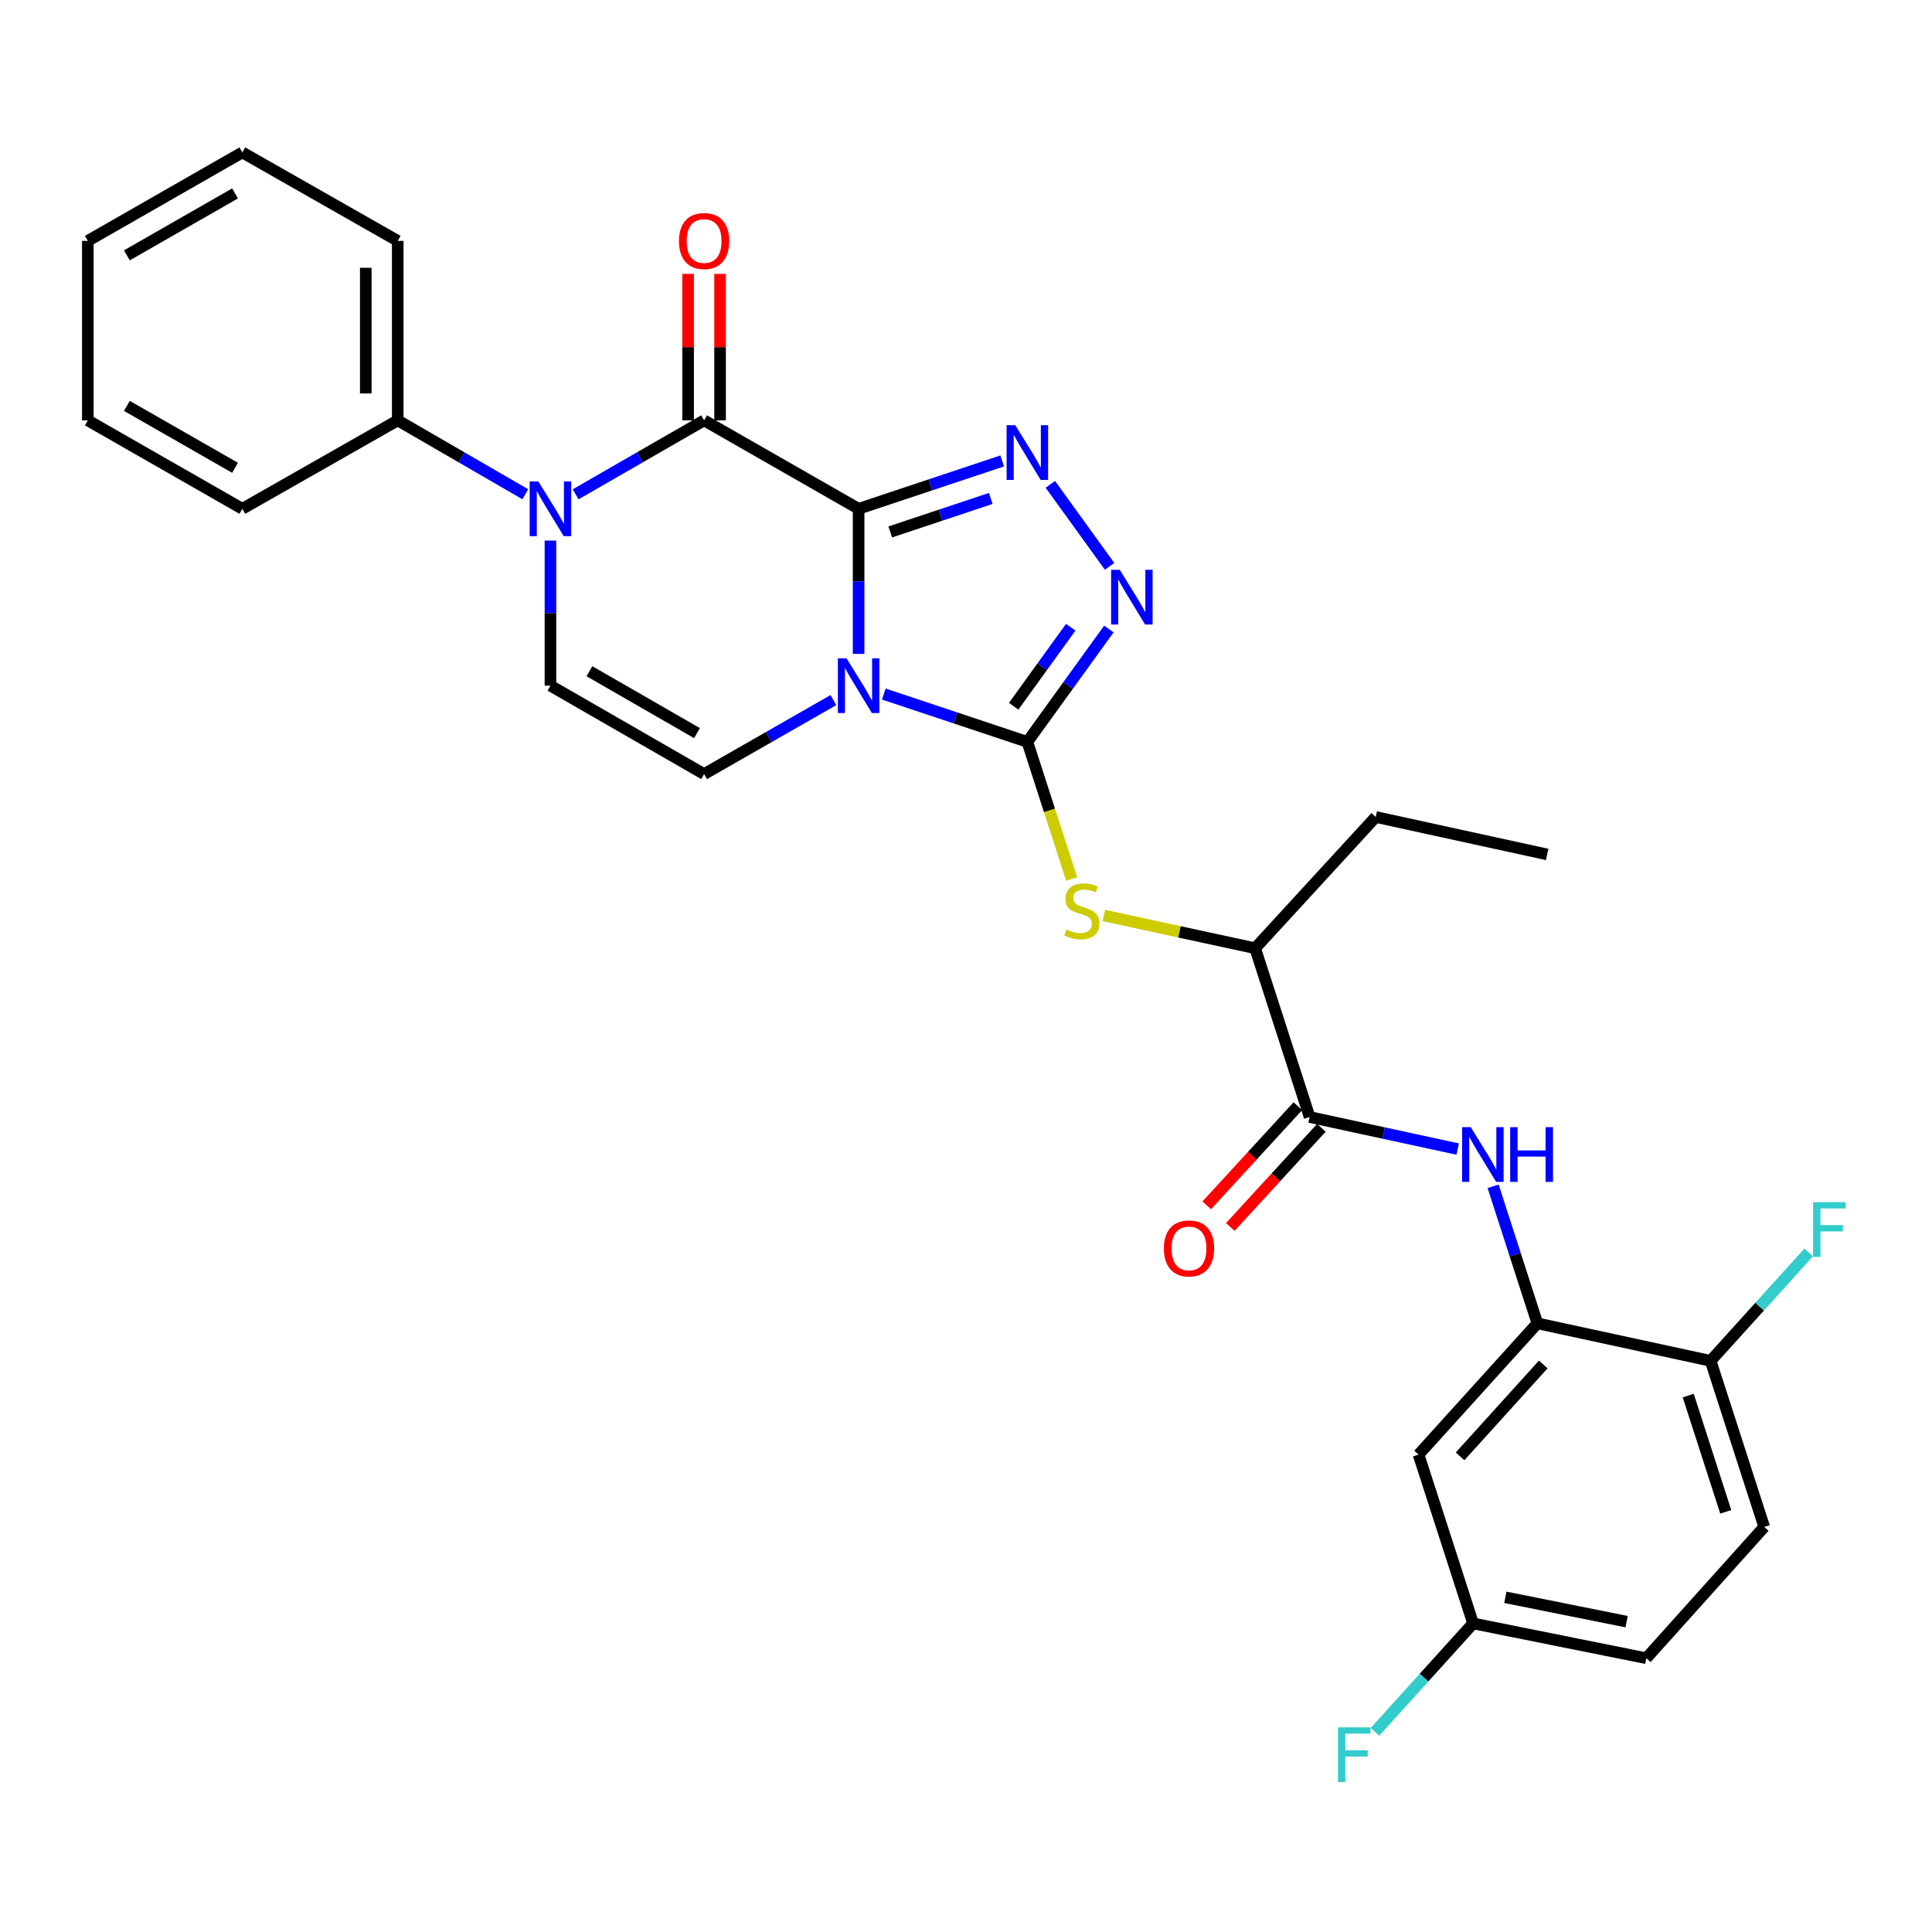 <?xml version='1.0' encoding='iso-8859-1'?>
<svg version='1.1' baseProfile='full'
              xmlns='http://www.w3.org/2000/svg'
                      xmlns:rdkit='http://www.rdkit.org/xml'
                      xmlns:xlink='http://www.w3.org/1999/xlink'
                  xml:space='preserve'
width='1000px' height='1000px' viewBox='0 0 1000 1000'>
<!-- END OF HEADER -->
<rect style='opacity:1.0;fill:#FFFFFF;stroke:none' width='1000' height='1000' x='0' y='0'> </rect>
<path class='bond-0' d='M 444.414,263.356 L 444.414,300.902' style='fill:none;fill-rule:evenodd;stroke:#000000;stroke-width:6px;stroke-linecap:butt;stroke-linejoin:miter;stroke-opacity:1' />
<path class='bond-0' d='M 444.414,300.902 L 444.414,338.449' style='fill:none;fill-rule:evenodd;stroke:#0000FF;stroke-width:6px;stroke-linecap:butt;stroke-linejoin:miter;stroke-opacity:1' />
<path class='bond-2' d='M 444.414,263.356 L 364.437,217.581' style='fill:none;fill-rule:evenodd;stroke:#000000;stroke-width:6px;stroke-linecap:butt;stroke-linejoin:miter;stroke-opacity:1' />
<path class='bond-3' d='M 444.414,263.356 L 481.568,250.966' style='fill:none;fill-rule:evenodd;stroke:#000000;stroke-width:6px;stroke-linecap:butt;stroke-linejoin:miter;stroke-opacity:1' />
<path class='bond-3' d='M 481.568,250.966 L 518.722,238.577' style='fill:none;fill-rule:evenodd;stroke:#0000FF;stroke-width:6px;stroke-linecap:butt;stroke-linejoin:miter;stroke-opacity:1' />
<path class='bond-3' d='M 460.794,275.335 L 486.802,266.662' style='fill:none;fill-rule:evenodd;stroke:#000000;stroke-width:6px;stroke-linecap:butt;stroke-linejoin:miter;stroke-opacity:1' />
<path class='bond-3' d='M 486.802,266.662 L 512.809,257.989' style='fill:none;fill-rule:evenodd;stroke:#0000FF;stroke-width:6px;stroke-linecap:butt;stroke-linejoin:miter;stroke-opacity:1' />
<path class='bond-1' d='M 457.456,359.242 L 494.61,371.62' style='fill:none;fill-rule:evenodd;stroke:#0000FF;stroke-width:6px;stroke-linecap:butt;stroke-linejoin:miter;stroke-opacity:1' />
<path class='bond-1' d='M 494.61,371.62 L 531.764,383.998' style='fill:none;fill-rule:evenodd;stroke:#000000;stroke-width:6px;stroke-linecap:butt;stroke-linejoin:miter;stroke-opacity:1' />
<path class='bond-6' d='M 431.37,362.361 L 397.904,381.512' style='fill:none;fill-rule:evenodd;stroke:#0000FF;stroke-width:6px;stroke-linecap:butt;stroke-linejoin:miter;stroke-opacity:1' />
<path class='bond-6' d='M 397.904,381.512 L 364.437,400.663' style='fill:none;fill-rule:evenodd;stroke:#000000;stroke-width:6px;stroke-linecap:butt;stroke-linejoin:miter;stroke-opacity:1' />
<path class='bond-8' d='M 531.764,383.998 L 543.222,419.483' style='fill:none;fill-rule:evenodd;stroke:#000000;stroke-width:6px;stroke-linecap:butt;stroke-linejoin:miter;stroke-opacity:1' />
<path class='bond-8' d='M 543.222,419.483 L 554.681,454.969' style='fill:none;fill-rule:evenodd;stroke:#CCCC00;stroke-width:6px;stroke-linecap:butt;stroke-linejoin:miter;stroke-opacity:1' />
<path class='bond-30' d='M 531.764,383.998 L 552.859,354.786' style='fill:none;fill-rule:evenodd;stroke:#000000;stroke-width:6px;stroke-linecap:butt;stroke-linejoin:miter;stroke-opacity:1' />
<path class='bond-30' d='M 552.859,354.786 L 573.955,325.573' style='fill:none;fill-rule:evenodd;stroke:#0000FF;stroke-width:6px;stroke-linecap:butt;stroke-linejoin:miter;stroke-opacity:1' />
<path class='bond-30' d='M 524.679,365.548 L 539.446,345.099' style='fill:none;fill-rule:evenodd;stroke:#000000;stroke-width:6px;stroke-linecap:butt;stroke-linejoin:miter;stroke-opacity:1' />
<path class='bond-30' d='M 539.446,345.099 L 554.213,324.651' style='fill:none;fill-rule:evenodd;stroke:#0000FF;stroke-width:6px;stroke-linecap:butt;stroke-linejoin:miter;stroke-opacity:1' />
<path class='bond-4' d='M 364.437,217.581 L 331.19,236.718' style='fill:none;fill-rule:evenodd;stroke:#000000;stroke-width:6px;stroke-linecap:butt;stroke-linejoin:miter;stroke-opacity:1' />
<path class='bond-4' d='M 331.19,236.718 L 297.943,255.854' style='fill:none;fill-rule:evenodd;stroke:#0000FF;stroke-width:6px;stroke-linecap:butt;stroke-linejoin:miter;stroke-opacity:1' />
<path class='bond-14' d='M 372.709,217.581 L 372.709,179.672' style='fill:none;fill-rule:evenodd;stroke:#000000;stroke-width:6px;stroke-linecap:butt;stroke-linejoin:miter;stroke-opacity:1' />
<path class='bond-14' d='M 372.709,179.672 L 372.709,141.762' style='fill:none;fill-rule:evenodd;stroke:#FF0000;stroke-width:6px;stroke-linecap:butt;stroke-linejoin:miter;stroke-opacity:1' />
<path class='bond-14' d='M 356.164,217.581 L 356.164,179.672' style='fill:none;fill-rule:evenodd;stroke:#000000;stroke-width:6px;stroke-linecap:butt;stroke-linejoin:miter;stroke-opacity:1' />
<path class='bond-14' d='M 356.164,179.672 L 356.164,141.762' style='fill:none;fill-rule:evenodd;stroke:#FF0000;stroke-width:6px;stroke-linecap:butt;stroke-linejoin:miter;stroke-opacity:1' />
<path class='bond-5' d='M 543.659,250.697 L 574.319,293.142' style='fill:none;fill-rule:evenodd;stroke:#0000FF;stroke-width:6px;stroke-linecap:butt;stroke-linejoin:miter;stroke-opacity:1' />
<path class='bond-7' d='M 284.909,279.805 L 284.909,317.351' style='fill:none;fill-rule:evenodd;stroke:#0000FF;stroke-width:6px;stroke-linecap:butt;stroke-linejoin:miter;stroke-opacity:1' />
<path class='bond-7' d='M 284.909,317.351 L 284.909,354.897' style='fill:none;fill-rule:evenodd;stroke:#000000;stroke-width:6px;stroke-linecap:butt;stroke-linejoin:miter;stroke-opacity:1' />
<path class='bond-15' d='M 271.886,255.814 L 238.878,236.698' style='fill:none;fill-rule:evenodd;stroke:#0000FF;stroke-width:6px;stroke-linecap:butt;stroke-linejoin:miter;stroke-opacity:1' />
<path class='bond-15' d='M 238.878,236.698 L 205.869,217.581' style='fill:none;fill-rule:evenodd;stroke:#000000;stroke-width:6px;stroke-linecap:butt;stroke-linejoin:miter;stroke-opacity:1' />
<path class='bond-31' d='M 364.437,400.663 L 284.909,354.897' style='fill:none;fill-rule:evenodd;stroke:#000000;stroke-width:6px;stroke-linecap:butt;stroke-linejoin:miter;stroke-opacity:1' />
<path class='bond-31' d='M 360.76,379.458 L 305.091,347.422' style='fill:none;fill-rule:evenodd;stroke:#000000;stroke-width:6px;stroke-linecap:butt;stroke-linejoin:miter;stroke-opacity:1' />
<path class='bond-12' d='M 571.356,473.848 L 610.507,482.327' style='fill:none;fill-rule:evenodd;stroke:#CCCC00;stroke-width:6px;stroke-linecap:butt;stroke-linejoin:miter;stroke-opacity:1' />
<path class='bond-12' d='M 610.507,482.327 L 649.657,490.807' style='fill:none;fill-rule:evenodd;stroke:#000000;stroke-width:6px;stroke-linecap:butt;stroke-linejoin:miter;stroke-opacity:1' />
<path class='bond-9' d='M 677.858,578.156 L 649.657,490.807' style='fill:none;fill-rule:evenodd;stroke:#000000;stroke-width:6px;stroke-linecap:butt;stroke-linejoin:miter;stroke-opacity:1' />
<path class='bond-10' d='M 677.858,578.156 L 716.174,586.455' style='fill:none;fill-rule:evenodd;stroke:#000000;stroke-width:6px;stroke-linecap:butt;stroke-linejoin:miter;stroke-opacity:1' />
<path class='bond-10' d='M 716.174,586.455 L 754.49,594.755' style='fill:none;fill-rule:evenodd;stroke:#0000FF;stroke-width:6px;stroke-linecap:butt;stroke-linejoin:miter;stroke-opacity:1' />
<path class='bond-17' d='M 671.766,572.559 L 648.189,598.218' style='fill:none;fill-rule:evenodd;stroke:#000000;stroke-width:6px;stroke-linecap:butt;stroke-linejoin:miter;stroke-opacity:1' />
<path class='bond-17' d='M 648.189,598.218 L 624.613,623.878' style='fill:none;fill-rule:evenodd;stroke:#FF0000;stroke-width:6px;stroke-linecap:butt;stroke-linejoin:miter;stroke-opacity:1' />
<path class='bond-17' d='M 683.949,583.753 L 660.372,609.412' style='fill:none;fill-rule:evenodd;stroke:#000000;stroke-width:6px;stroke-linecap:butt;stroke-linejoin:miter;stroke-opacity:1' />
<path class='bond-17' d='M 660.372,609.412 L 636.796,635.072' style='fill:none;fill-rule:evenodd;stroke:#FF0000;stroke-width:6px;stroke-linecap:butt;stroke-linejoin:miter;stroke-opacity:1' />
<path class='bond-11' d='M 772.838,614.034 L 784.29,649.494' style='fill:none;fill-rule:evenodd;stroke:#0000FF;stroke-width:6px;stroke-linecap:butt;stroke-linejoin:miter;stroke-opacity:1' />
<path class='bond-11' d='M 784.29,649.494 L 795.742,684.955' style='fill:none;fill-rule:evenodd;stroke:#000000;stroke-width:6px;stroke-linecap:butt;stroke-linejoin:miter;stroke-opacity:1' />
<path class='bond-13' d='M 795.742,684.955 L 734.24,752.901' style='fill:none;fill-rule:evenodd;stroke:#000000;stroke-width:6px;stroke-linecap:butt;stroke-linejoin:miter;stroke-opacity:1' />
<path class='bond-13' d='M 798.783,706.25 L 755.732,753.812' style='fill:none;fill-rule:evenodd;stroke:#000000;stroke-width:6px;stroke-linecap:butt;stroke-linejoin:miter;stroke-opacity:1' />
<path class='bond-16' d='M 795.742,684.955 L 885.408,704.377' style='fill:none;fill-rule:evenodd;stroke:#000000;stroke-width:6px;stroke-linecap:butt;stroke-linejoin:miter;stroke-opacity:1' />
<path class='bond-23' d='M 649.657,490.807 L 712.069,422.861' style='fill:none;fill-rule:evenodd;stroke:#000000;stroke-width:6px;stroke-linecap:butt;stroke-linejoin:miter;stroke-opacity:1' />
<path class='bond-19' d='M 734.24,752.901 L 762.468,840.278' style='fill:none;fill-rule:evenodd;stroke:#000000;stroke-width:6px;stroke-linecap:butt;stroke-linejoin:miter;stroke-opacity:1' />
<path class='bond-24' d='M 205.869,217.581 L 205.869,124.68' style='fill:none;fill-rule:evenodd;stroke:#000000;stroke-width:6px;stroke-linecap:butt;stroke-linejoin:miter;stroke-opacity:1' />
<path class='bond-24' d='M 189.324,203.646 L 189.324,138.615' style='fill:none;fill-rule:evenodd;stroke:#000000;stroke-width:6px;stroke-linecap:butt;stroke-linejoin:miter;stroke-opacity:1' />
<path class='bond-25' d='M 205.869,217.581 L 125.432,263.356' style='fill:none;fill-rule:evenodd;stroke:#000000;stroke-width:6px;stroke-linecap:butt;stroke-linejoin:miter;stroke-opacity:1' />
<path class='bond-18' d='M 885.408,704.377 L 913.158,790.339' style='fill:none;fill-rule:evenodd;stroke:#000000;stroke-width:6px;stroke-linecap:butt;stroke-linejoin:miter;stroke-opacity:1' />
<path class='bond-18' d='M 873.825,722.354 L 893.25,782.527' style='fill:none;fill-rule:evenodd;stroke:#000000;stroke-width:6px;stroke-linecap:butt;stroke-linejoin:miter;stroke-opacity:1' />
<path class='bond-20' d='M 885.408,704.377 L 910.794,676.315' style='fill:none;fill-rule:evenodd;stroke:#000000;stroke-width:6px;stroke-linecap:butt;stroke-linejoin:miter;stroke-opacity:1' />
<path class='bond-20' d='M 910.794,676.315 L 936.18,648.254' style='fill:none;fill-rule:evenodd;stroke:#33CCCC;stroke-width:6px;stroke-linecap:butt;stroke-linejoin:miter;stroke-opacity:1' />
<path class='bond-21' d='M 913.158,790.339 L 852.124,858.294' style='fill:none;fill-rule:evenodd;stroke:#000000;stroke-width:6px;stroke-linecap:butt;stroke-linejoin:miter;stroke-opacity:1' />
<path class='bond-22' d='M 762.468,840.278 L 737.068,868.342' style='fill:none;fill-rule:evenodd;stroke:#000000;stroke-width:6px;stroke-linecap:butt;stroke-linejoin:miter;stroke-opacity:1' />
<path class='bond-22' d='M 737.068,868.342 L 711.668,896.406' style='fill:none;fill-rule:evenodd;stroke:#33CCCC;stroke-width:6px;stroke-linecap:butt;stroke-linejoin:miter;stroke-opacity:1' />
<path class='bond-33' d='M 762.468,840.278 L 852.124,858.294' style='fill:none;fill-rule:evenodd;stroke:#000000;stroke-width:6px;stroke-linecap:butt;stroke-linejoin:miter;stroke-opacity:1' />
<path class='bond-33' d='M 779.176,826.759 L 841.935,839.37' style='fill:none;fill-rule:evenodd;stroke:#000000;stroke-width:6px;stroke-linecap:butt;stroke-linejoin:miter;stroke-opacity:1' />
<path class='bond-26' d='M 712.069,422.861 L 800.807,442.256' style='fill:none;fill-rule:evenodd;stroke:#000000;stroke-width:6px;stroke-linecap:butt;stroke-linejoin:miter;stroke-opacity:1' />
<path class='bond-27' d='M 205.869,124.68 L 125.432,78.887' style='fill:none;fill-rule:evenodd;stroke:#000000;stroke-width:6px;stroke-linecap:butt;stroke-linejoin:miter;stroke-opacity:1' />
<path class='bond-28' d='M 125.432,263.356 L 45.455,217.581' style='fill:none;fill-rule:evenodd;stroke:#000000;stroke-width:6px;stroke-linecap:butt;stroke-linejoin:miter;stroke-opacity:1' />
<path class='bond-28' d='M 121.654,242.13 L 65.67,210.088' style='fill:none;fill-rule:evenodd;stroke:#000000;stroke-width:6px;stroke-linecap:butt;stroke-linejoin:miter;stroke-opacity:1' />
<path class='bond-32' d='M 125.432,78.887 L 45.455,124.68' style='fill:none;fill-rule:evenodd;stroke:#000000;stroke-width:6px;stroke-linecap:butt;stroke-linejoin:miter;stroke-opacity:1' />
<path class='bond-32' d='M 121.657,100.114 L 65.672,132.169' style='fill:none;fill-rule:evenodd;stroke:#000000;stroke-width:6px;stroke-linecap:butt;stroke-linejoin:miter;stroke-opacity:1' />
<path class='bond-29' d='M 45.455,217.581 L 45.455,124.68' style='fill:none;fill-rule:evenodd;stroke:#000000;stroke-width:6px;stroke-linecap:butt;stroke-linejoin:miter;stroke-opacity:1' />
<path  class='atom-1' d='M 438.154 340.737
L 447.434 355.737
Q 448.354 357.217, 449.834 359.897
Q 451.314 362.577, 451.394 362.737
L 451.394 340.737
L 455.154 340.737
L 455.154 369.057
L 451.274 369.057
L 441.314 352.657
Q 440.154 350.737, 438.914 348.537
Q 437.714 346.337, 437.354 345.657
L 437.354 369.057
L 433.674 369.057
L 433.674 340.737
L 438.154 340.737
' fill='#0000FF'/>
<path  class='atom-4' d='M 525.504 220.067
L 534.784 235.067
Q 535.704 236.547, 537.184 239.227
Q 538.664 241.907, 538.744 242.067
L 538.744 220.067
L 542.504 220.067
L 542.504 248.387
L 538.624 248.387
L 528.664 231.987
Q 527.504 230.067, 526.264 227.867
Q 525.064 225.667, 524.704 224.987
L 524.704 248.387
L 521.024 248.387
L 521.024 220.067
L 525.504 220.067
' fill='#0000FF'/>
<path  class='atom-5' d='M 278.649 249.196
L 287.929 264.196
Q 288.849 265.676, 290.329 268.356
Q 291.809 271.036, 291.889 271.196
L 291.889 249.196
L 295.649 249.196
L 295.649 277.516
L 291.769 277.516
L 281.809 261.116
Q 280.649 259.196, 279.409 256.996
Q 278.209 254.796, 277.849 254.116
L 277.849 277.516
L 274.169 277.516
L 274.169 249.196
L 278.649 249.196
' fill='#0000FF'/>
<path  class='atom-6' d='M 579.588 294.944
L 588.868 309.944
Q 589.788 311.424, 591.268 314.104
Q 592.748 316.784, 592.828 316.944
L 592.828 294.944
L 596.588 294.944
L 596.588 323.264
L 592.708 323.264
L 582.748 306.864
Q 581.588 304.944, 580.348 302.744
Q 579.148 300.544, 578.788 299.864
L 578.788 323.264
L 575.108 323.264
L 575.108 294.944
L 579.588 294.944
' fill='#0000FF'/>
<path  class='atom-9' d='M 551.982 481.104
Q 552.302 481.224, 553.622 481.784
Q 554.942 482.344, 556.382 482.704
Q 557.862 483.024, 559.302 483.024
Q 561.982 483.024, 563.542 481.744
Q 565.102 480.424, 565.102 478.144
Q 565.102 476.584, 564.302 475.624
Q 563.542 474.664, 562.342 474.144
Q 561.142 473.624, 559.142 473.024
Q 556.622 472.264, 555.102 471.544
Q 553.622 470.824, 552.542 469.304
Q 551.502 467.784, 551.502 465.224
Q 551.502 461.664, 553.902 459.464
Q 556.342 457.264, 561.142 457.264
Q 564.422 457.264, 568.142 458.824
L 567.222 461.904
Q 563.822 460.504, 561.262 460.504
Q 558.502 460.504, 556.982 461.664
Q 555.462 462.784, 555.502 464.744
Q 555.502 466.264, 556.262 467.184
Q 557.062 468.104, 558.182 468.624
Q 559.342 469.144, 561.262 469.744
Q 563.822 470.544, 565.342 471.344
Q 566.862 472.144, 567.942 473.784
Q 569.062 475.384, 569.062 478.144
Q 569.062 482.064, 566.422 484.184
Q 563.822 486.264, 559.462 486.264
Q 556.942 486.264, 555.022 485.704
Q 553.142 485.184, 550.902 484.264
L 551.982 481.104
' fill='#CCCC00'/>
<path  class='atom-11' d='M 761.263 583.418
L 770.543 598.418
Q 771.463 599.898, 772.943 602.578
Q 774.423 605.258, 774.503 605.418
L 774.503 583.418
L 778.263 583.418
L 778.263 611.738
L 774.383 611.738
L 764.423 595.338
Q 763.263 593.418, 762.023 591.218
Q 760.823 589.018, 760.463 588.338
L 760.463 611.738
L 756.783 611.738
L 756.783 583.418
L 761.263 583.418
' fill='#0000FF'/>
<path  class='atom-11' d='M 781.663 583.418
L 785.503 583.418
L 785.503 595.458
L 799.983 595.458
L 799.983 583.418
L 803.823 583.418
L 803.823 611.738
L 799.983 611.738
L 799.983 598.658
L 785.503 598.658
L 785.503 611.738
L 781.663 611.738
L 781.663 583.418
' fill='#0000FF'/>
<path  class='atom-15' d='M 351.437 124.76
Q 351.437 117.96, 354.797 114.16
Q 358.157 110.36, 364.437 110.36
Q 370.717 110.36, 374.077 114.16
Q 377.437 117.96, 377.437 124.76
Q 377.437 131.64, 374.037 135.56
Q 370.637 139.44, 364.437 139.44
Q 358.197 139.44, 354.797 135.56
Q 351.437 131.68, 351.437 124.76
M 364.437 136.24
Q 368.757 136.24, 371.077 133.36
Q 373.437 130.44, 373.437 124.76
Q 373.437 119.2, 371.077 116.4
Q 368.757 113.56, 364.437 113.56
Q 360.117 113.56, 357.757 116.36
Q 355.437 119.16, 355.437 124.76
Q 355.437 130.48, 357.757 133.36
Q 360.117 136.24, 364.437 136.24
' fill='#FF0000'/>
<path  class='atom-18' d='M 602.427 646.182
Q 602.427 639.382, 605.787 635.582
Q 609.147 631.782, 615.427 631.782
Q 621.707 631.782, 625.067 635.582
Q 628.427 639.382, 628.427 646.182
Q 628.427 653.062, 625.027 656.982
Q 621.627 660.862, 615.427 660.862
Q 609.187 660.862, 605.787 656.982
Q 602.427 653.102, 602.427 646.182
M 615.427 657.662
Q 619.747 657.662, 622.067 654.782
Q 624.427 651.862, 624.427 646.182
Q 624.427 640.622, 622.067 637.822
Q 619.747 634.982, 615.427 634.982
Q 611.107 634.982, 608.747 637.782
Q 606.427 640.582, 606.427 646.182
Q 606.427 651.902, 608.747 654.782
Q 611.107 657.662, 615.427 657.662
' fill='#FF0000'/>
<path  class='atom-21' d='M 938.471 622.253
L 955.311 622.253
L 955.311 625.493
L 942.271 625.493
L 942.271 634.093
L 953.871 634.093
L 953.871 637.373
L 942.271 637.373
L 942.271 650.573
L 938.471 650.573
L 938.471 622.253
' fill='#33CCCC'/>
<path  class='atom-23' d='M 692.536 894.082
L 709.376 894.082
L 709.376 897.322
L 696.336 897.322
L 696.336 905.922
L 707.936 905.922
L 707.936 909.202
L 696.336 909.202
L 696.336 922.402
L 692.536 922.402
L 692.536 894.082
' fill='#33CCCC'/>
</svg>
